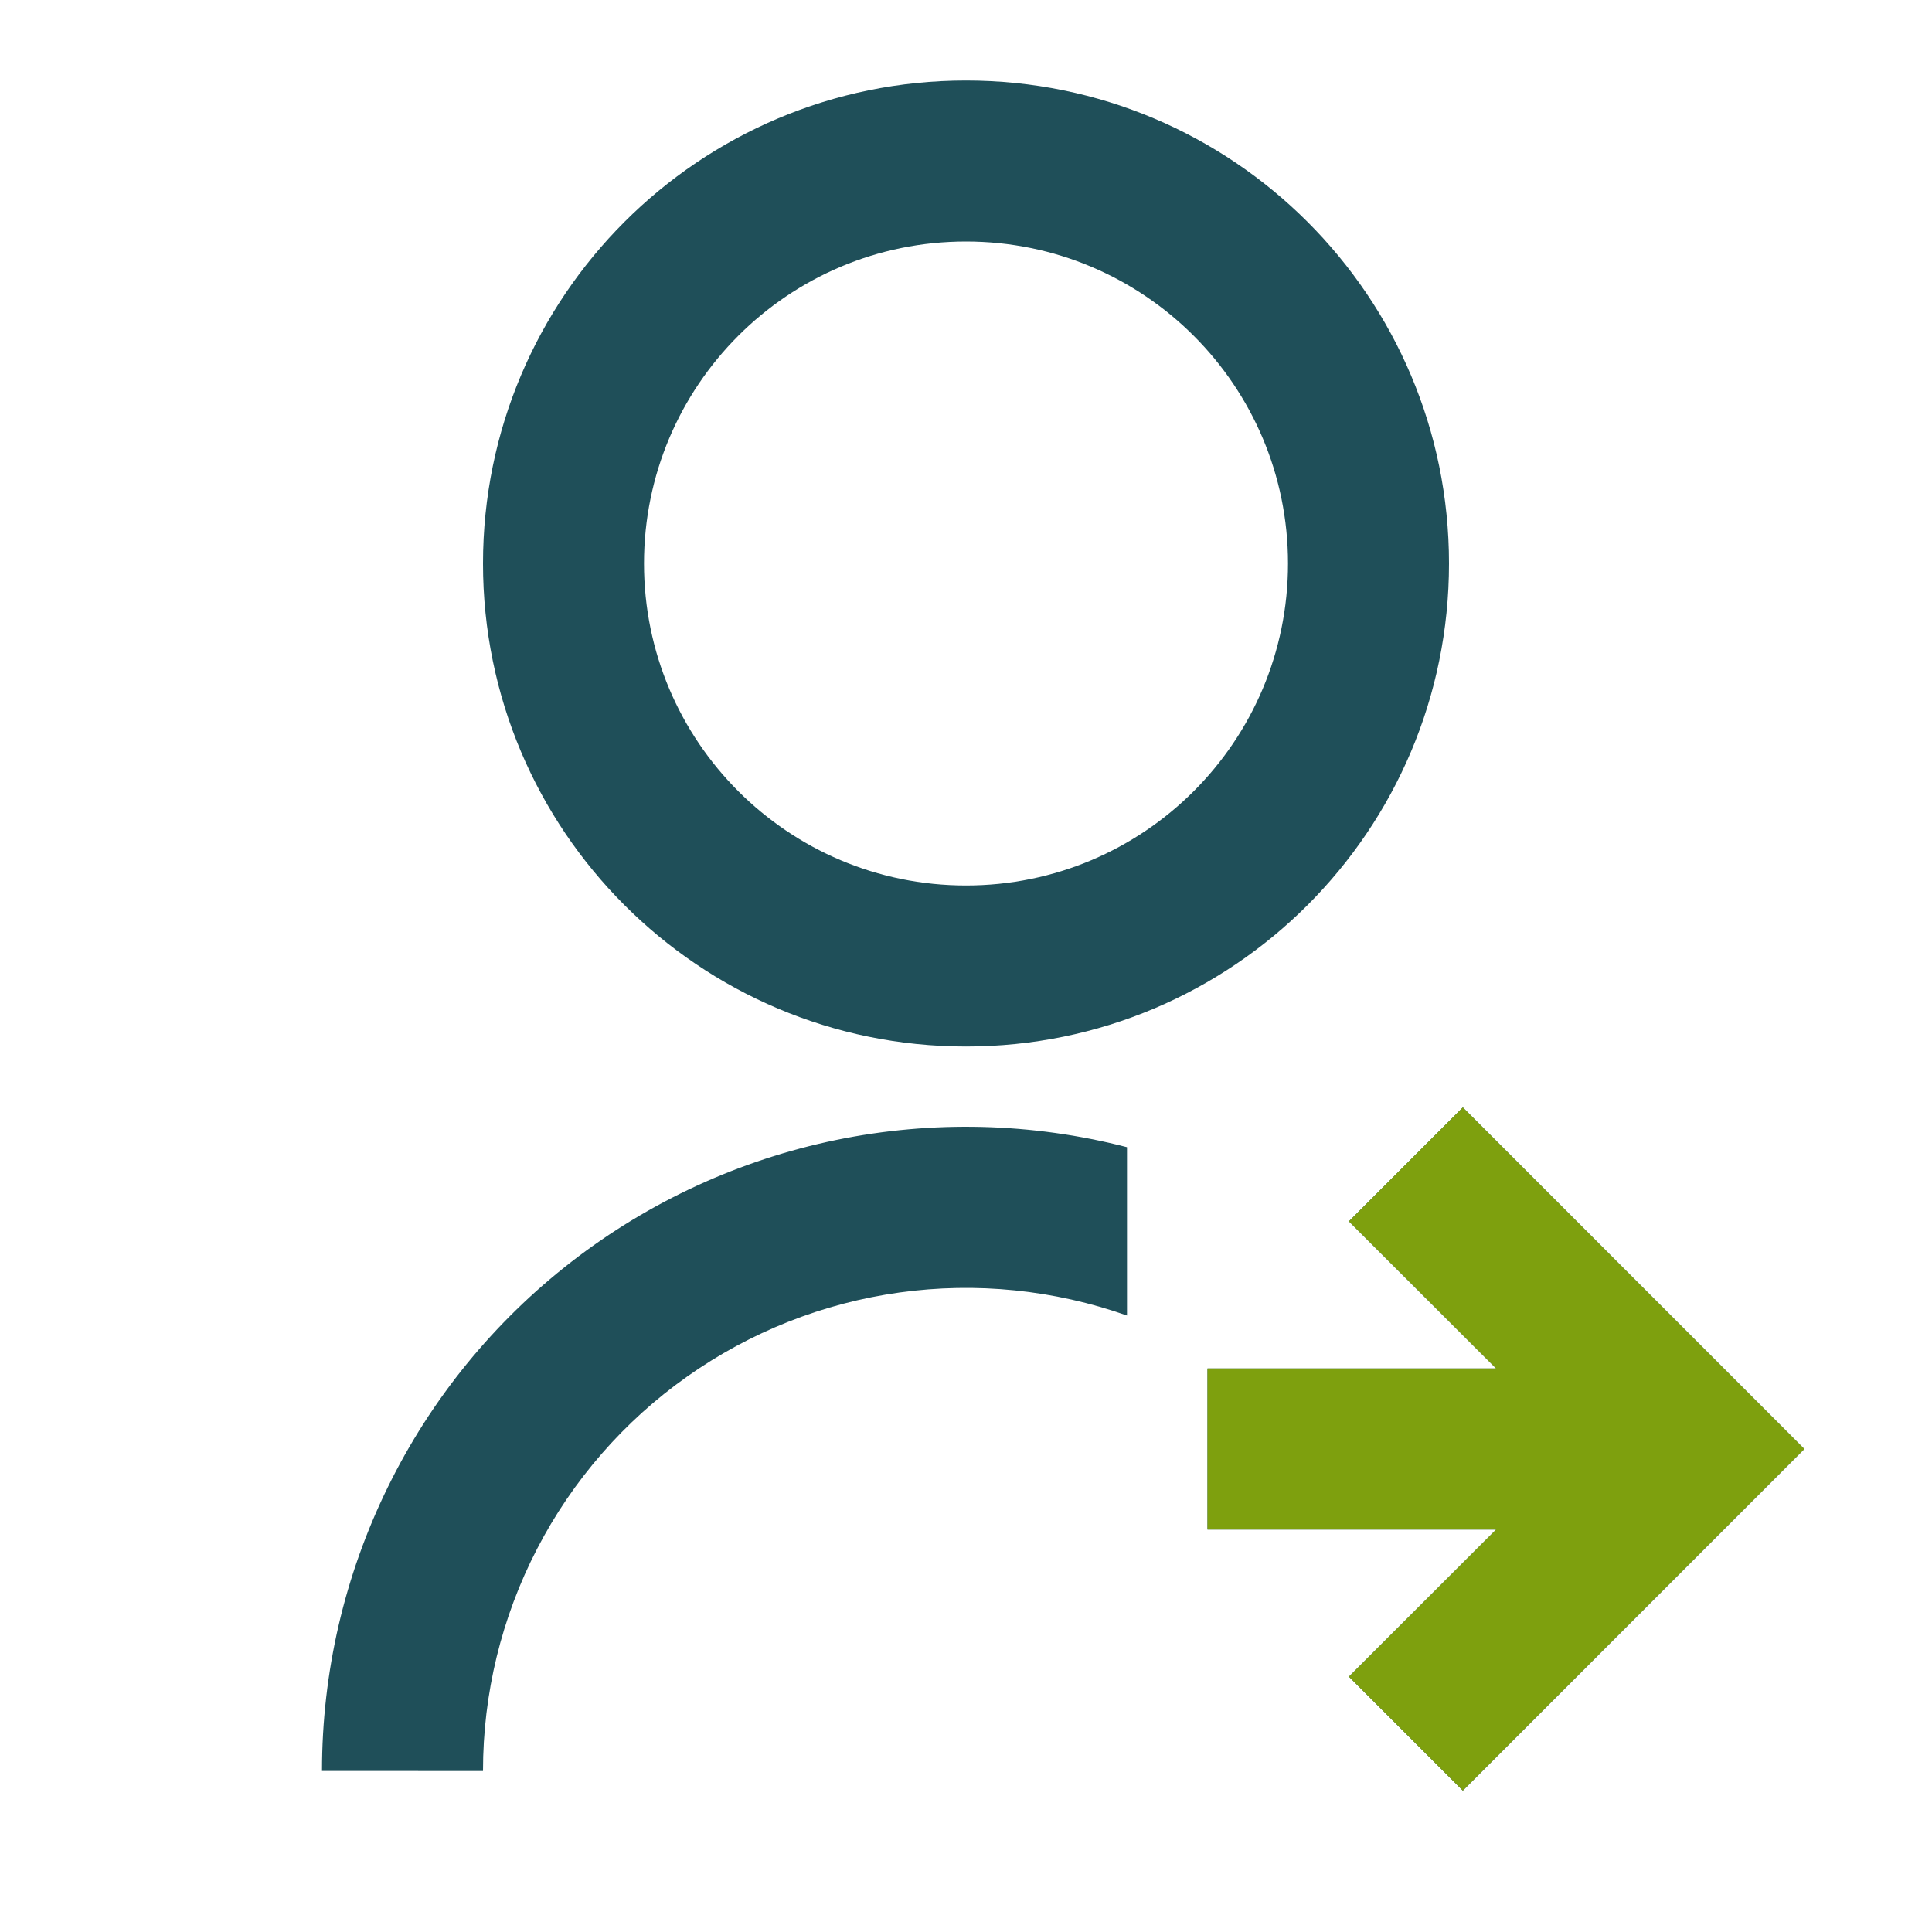 <svg width="60" height="60" viewBox="0 0 60 60" fill="none" xmlns="http://www.w3.org/2000/svg">
<g clip-path="url(#clip0_269_1301)">
<path d="M35 35.63V40.855C32.737 40.055 30.316 39.81 27.939 40.139C25.561 40.469 23.298 41.365 21.339 42.751C19.379 44.136 17.781 45.972 16.678 48.103C15.575 50.235 14.999 52.6 15 55L10 54.998C9.999 51.945 10.697 48.932 12.041 46.191C13.384 43.45 15.337 41.052 17.75 39.183C20.164 37.313 22.973 36.02 25.963 35.404C28.953 34.788 32.044 34.864 35 35.627V35.63ZM30 32.5C21.712 32.5 15 25.788 15 17.5C15 9.213 21.712 2.5 30 2.5C38.288 2.5 45 9.213 45 17.5C45 25.788 38.288 32.5 30 32.5ZM30 27.5C35.525 27.5 40 23.025 40 17.5C40 11.975 35.525 7.5 30 7.5C24.475 7.5 20 11.975 20 17.5C20 23.025 24.475 27.5 30 27.5ZM46.465 42.5L41.892 37.93L45.43 34.392L56.035 45L45.43 55.608L41.892 52.07L46.465 47.5H37.5V42.5H46.465Z" fill="#1F4F59"/>
</g>
<g clip-path="url(#clip1_269_1301)">
<path fill-rule="evenodd" clip-rule="evenodd" d="M46.465 42.5L41.892 37.93L45.43 34.392L56.035 45L45.43 55.608L41.892 52.07L46.465 47.5H37.5V42.5H46.465Z" fill="#7EA00E"/>
</g>
<defs>
<clipPath id="clip0_269_1301">
<rect width="60" height="60" fill="white"/>
</clipPath>
<clipPath id="clip1_269_1301">
<rect width="60" height="60" fill="white"/>
</clipPath>
</defs>
</svg>
